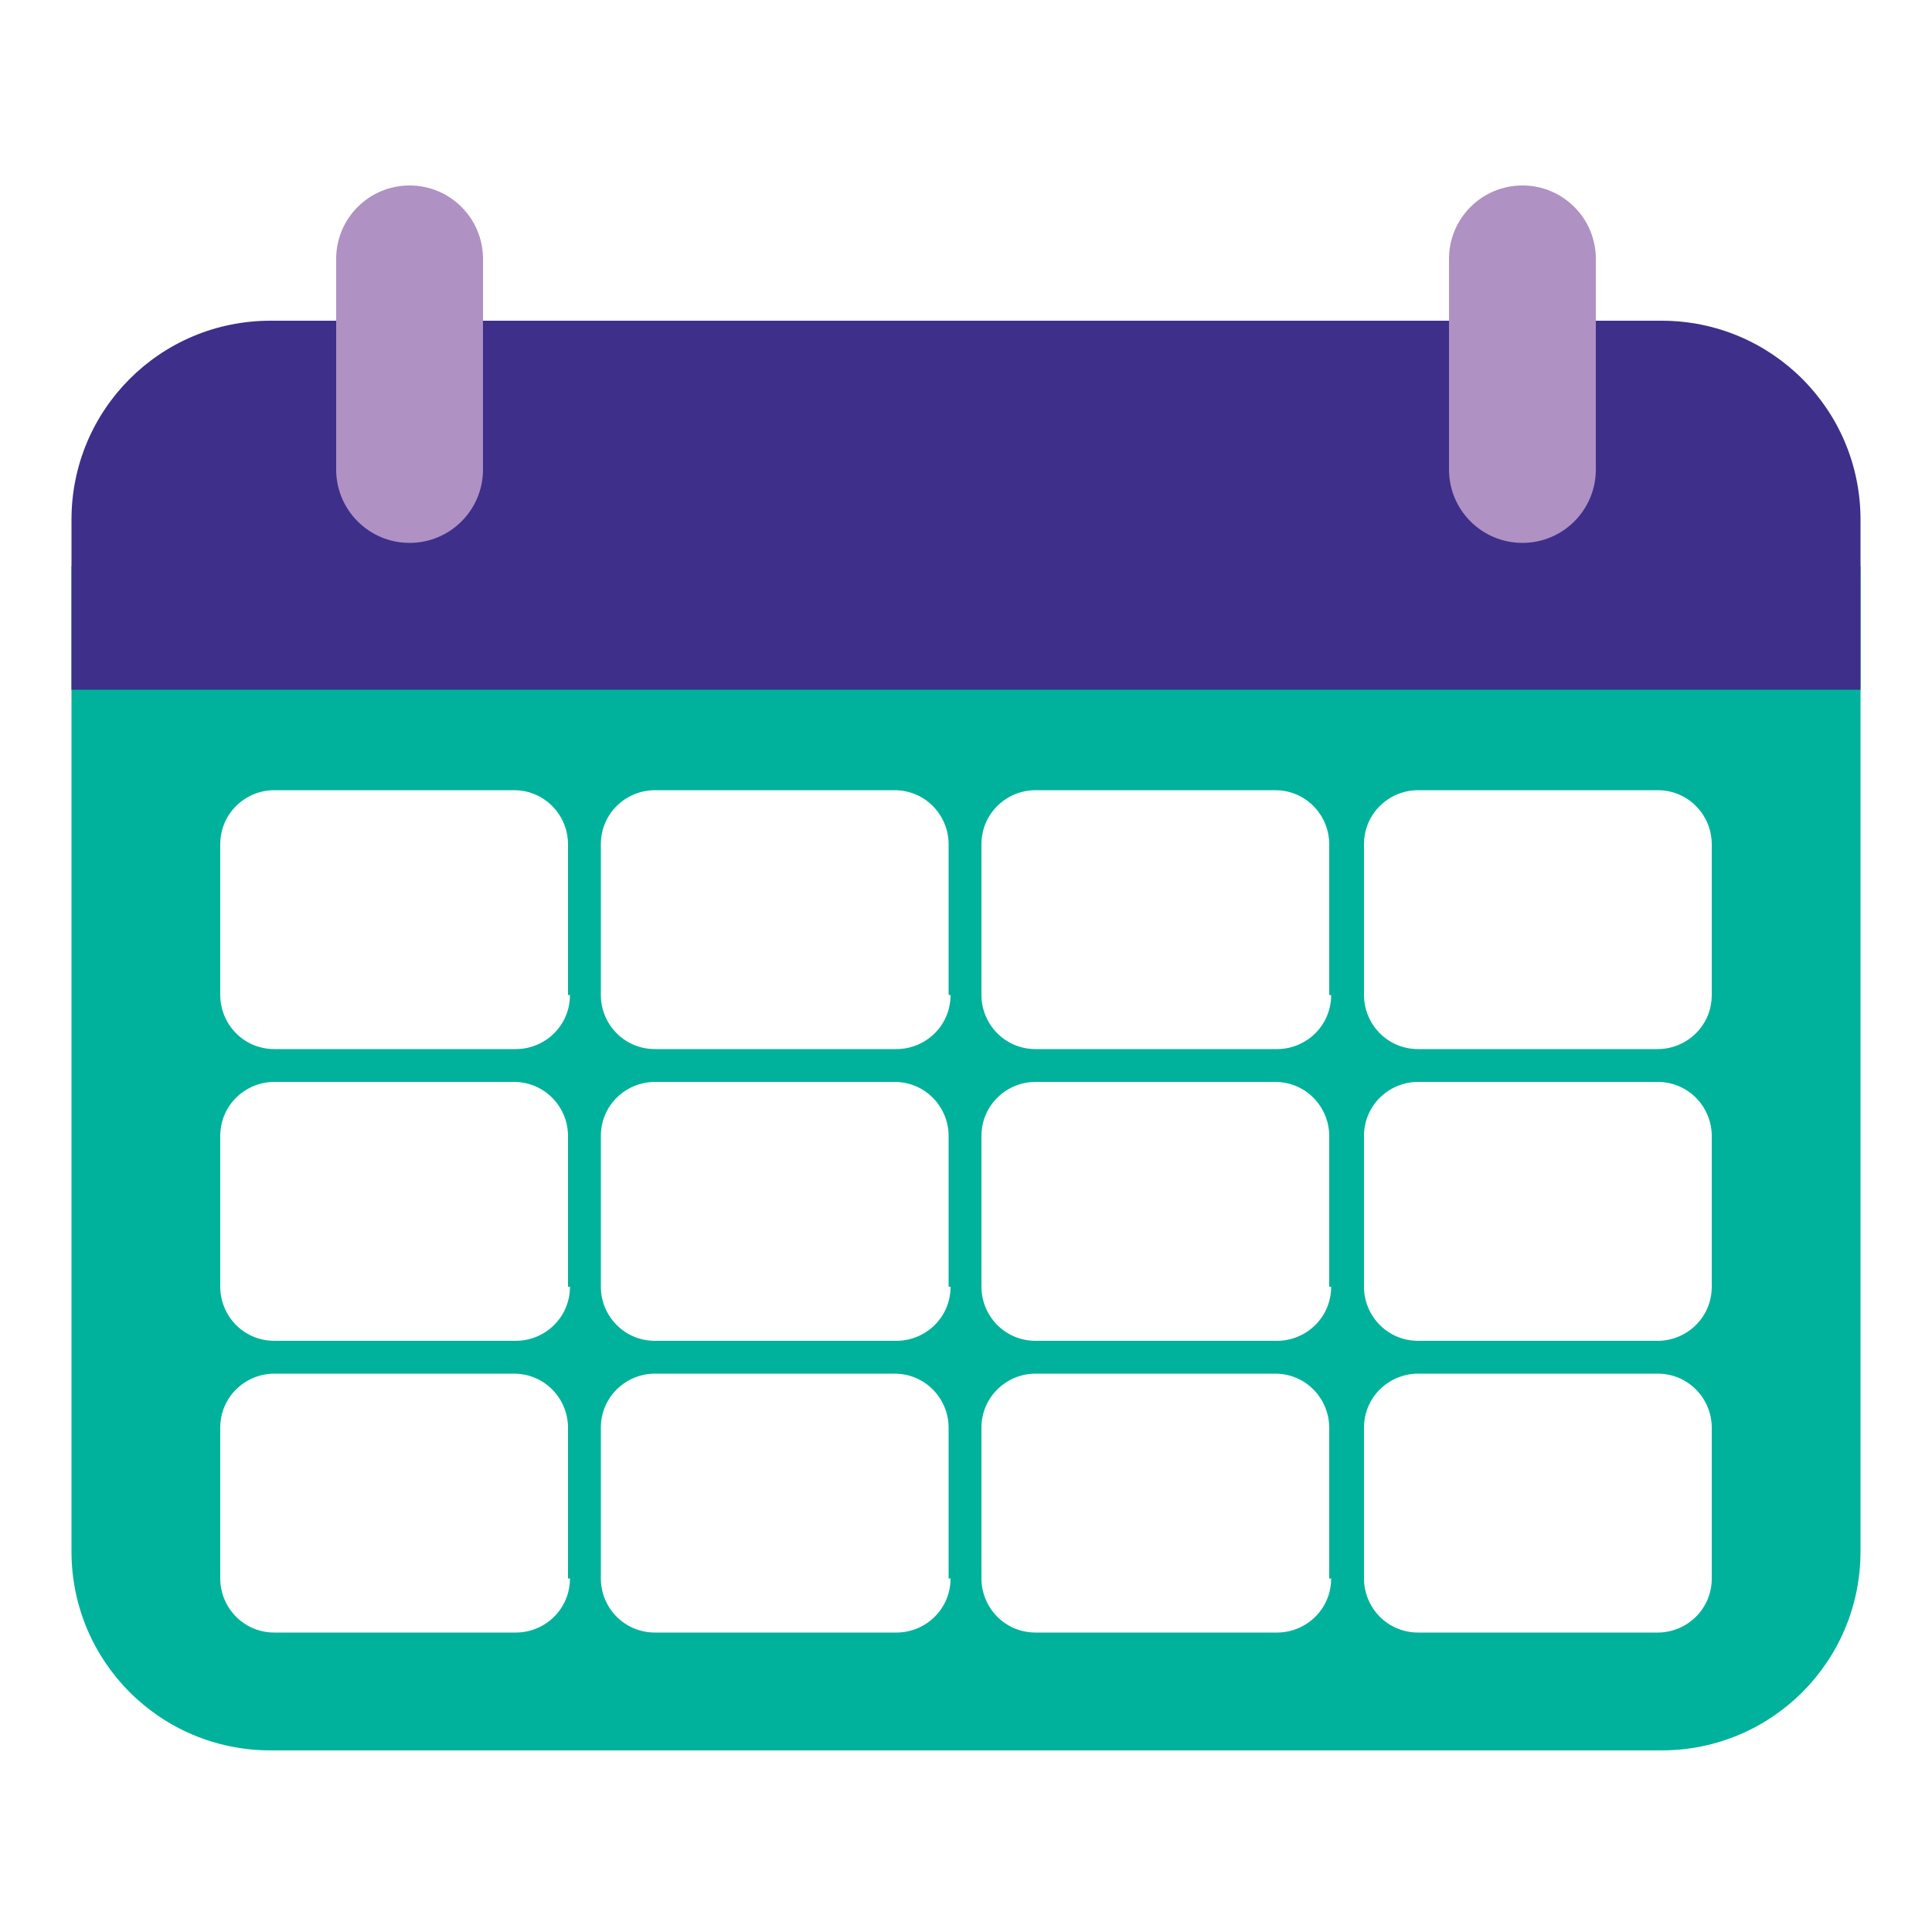 <?xml version="1.0" encoding="utf-8"?>
<!-- Generator: Adobe Illustrator 27.1.1, SVG Export Plug-In . SVG Version: 6.00 Build 0)  -->
<svg version="1.1" id="Layer_1" xmlns="http://www.w3.org/2000/svg" xmlns:xlink="http://www.w3.org/1999/xlink" x="0px" y="0px"
	 width="100px" height="100px" viewBox="0 0 100 100" style="enable-background:new 0 0 100 100;" xml:space="preserve">
<style type="text/css">
	.st0{fill:#00B29C;}
	.st1{fill:#3E2F8A;}
	.st2{fill:#AF91C3;}
</style>
<g>
	<path class="st0" d="M3.7,29.3v51c0,5.7,4.6,10.3,10.3,10.3H86c5.7,0,10.3-4.6,10.3-10.3v-51H3.7z M29.5,81.7
		c0,1.6-1.3,2.8-2.8,2.8H14.2c-1.6,0-2.8-1.3-2.8-2.8v-7.8c0-1.6,1.3-2.8,2.8-2.8h12.4c1.6,0,2.8,1.3,2.8,2.8V81.7z M29.5,66.6
		c0,1.6-1.3,2.8-2.8,2.8H14.2c-1.6,0-2.8-1.3-2.8-2.8v-7.8c0-1.6,1.3-2.8,2.8-2.8h12.4c1.6,0,2.8,1.3,2.8,2.8V66.6z M29.5,51.5
		c0,1.6-1.3,2.8-2.8,2.8H14.2c-1.6,0-2.8-1.3-2.8-2.8v-7.8c0-1.6,1.3-2.8,2.8-2.8h12.4c1.6,0,2.8,1.3,2.8,2.8V51.5z M49.2,81.7
		c0,1.6-1.3,2.8-2.8,2.8H33.9c-1.6,0-2.8-1.3-2.8-2.8v-7.8c0-1.6,1.3-2.8,2.8-2.8h12.4c1.6,0,2.8,1.3,2.8,2.8V81.7z M49.2,66.6
		c0,1.6-1.3,2.8-2.8,2.8H33.9c-1.6,0-2.8-1.3-2.8-2.8v-7.8c0-1.6,1.3-2.8,2.8-2.8h12.4c1.6,0,2.8,1.3,2.8,2.8V66.6z M49.2,51.5
		c0,1.6-1.3,2.8-2.8,2.8H33.9c-1.6,0-2.8-1.3-2.8-2.8v-7.8c0-1.6,1.3-2.8,2.8-2.8h12.4c1.6,0,2.8,1.3,2.8,2.8V51.5z M68.9,81.7
		c0,1.6-1.3,2.8-2.8,2.8H53.6c-1.6,0-2.8-1.3-2.8-2.8v-7.8c0-1.6,1.3-2.8,2.8-2.8h12.4c1.6,0,2.8,1.3,2.8,2.8V81.7z M68.9,66.6
		c0,1.6-1.3,2.8-2.8,2.8H53.6c-1.6,0-2.8-1.3-2.8-2.8v-7.8c0-1.6,1.3-2.8,2.8-2.8h12.4c1.6,0,2.8,1.3,2.8,2.8V66.6z M68.9,51.5
		c0,1.6-1.3,2.8-2.8,2.8H53.6c-1.6,0-2.8-1.3-2.8-2.8v-7.8c0-1.6,1.3-2.8,2.8-2.8h12.4c1.6,0,2.8,1.3,2.8,2.8V51.5z M88.6,81.7
		c0,1.6-1.3,2.8-2.8,2.8H73.4c-1.6,0-2.8-1.3-2.8-2.8v-7.8c0-1.6,1.3-2.8,2.8-2.8h12.4c1.6,0,2.8,1.3,2.8,2.8V81.7z M88.6,66.6
		c0,1.6-1.3,2.8-2.8,2.8H73.4c-1.6,0-2.8-1.3-2.8-2.8v-7.8c0-1.6,1.3-2.8,2.8-2.8h12.4c1.6,0,2.8,1.3,2.8,2.8V66.6z M88.6,51.5
		c0,1.6-1.3,2.8-2.8,2.8H73.4c-1.6,0-2.8-1.3-2.8-2.8v-7.8c0-1.6,1.3-2.8,2.8-2.8h12.4c1.6,0,2.8,1.3,2.8,2.8V51.5z"/>
	<path class="st1" d="M86,16.6H14c-5.7,0-10.3,4.6-10.3,10.3v8.8h92.6v-8.8C96.3,21.2,91.7,16.6,86,16.6z"/>
	<path class="st2" d="M21.2,28.1L21.2,28.1c-2.1,0-3.8-1.7-3.8-3.8V13.4c0-2.1,1.7-3.8,3.8-3.8h0c2.1,0,3.8,1.7,3.8,3.8v10.9
		C25,26.4,23.3,28.1,21.2,28.1z"/>
	<path class="st2" d="M78.8,28.1L78.8,28.1c2.1,0,3.8-1.7,3.8-3.8V13.4c0-2.1-1.7-3.8-3.8-3.8h0c-2.1,0-3.8,1.7-3.8,3.8v10.9
		C75,26.4,76.7,28.1,78.8,28.1z"/>
</g>
</svg>
